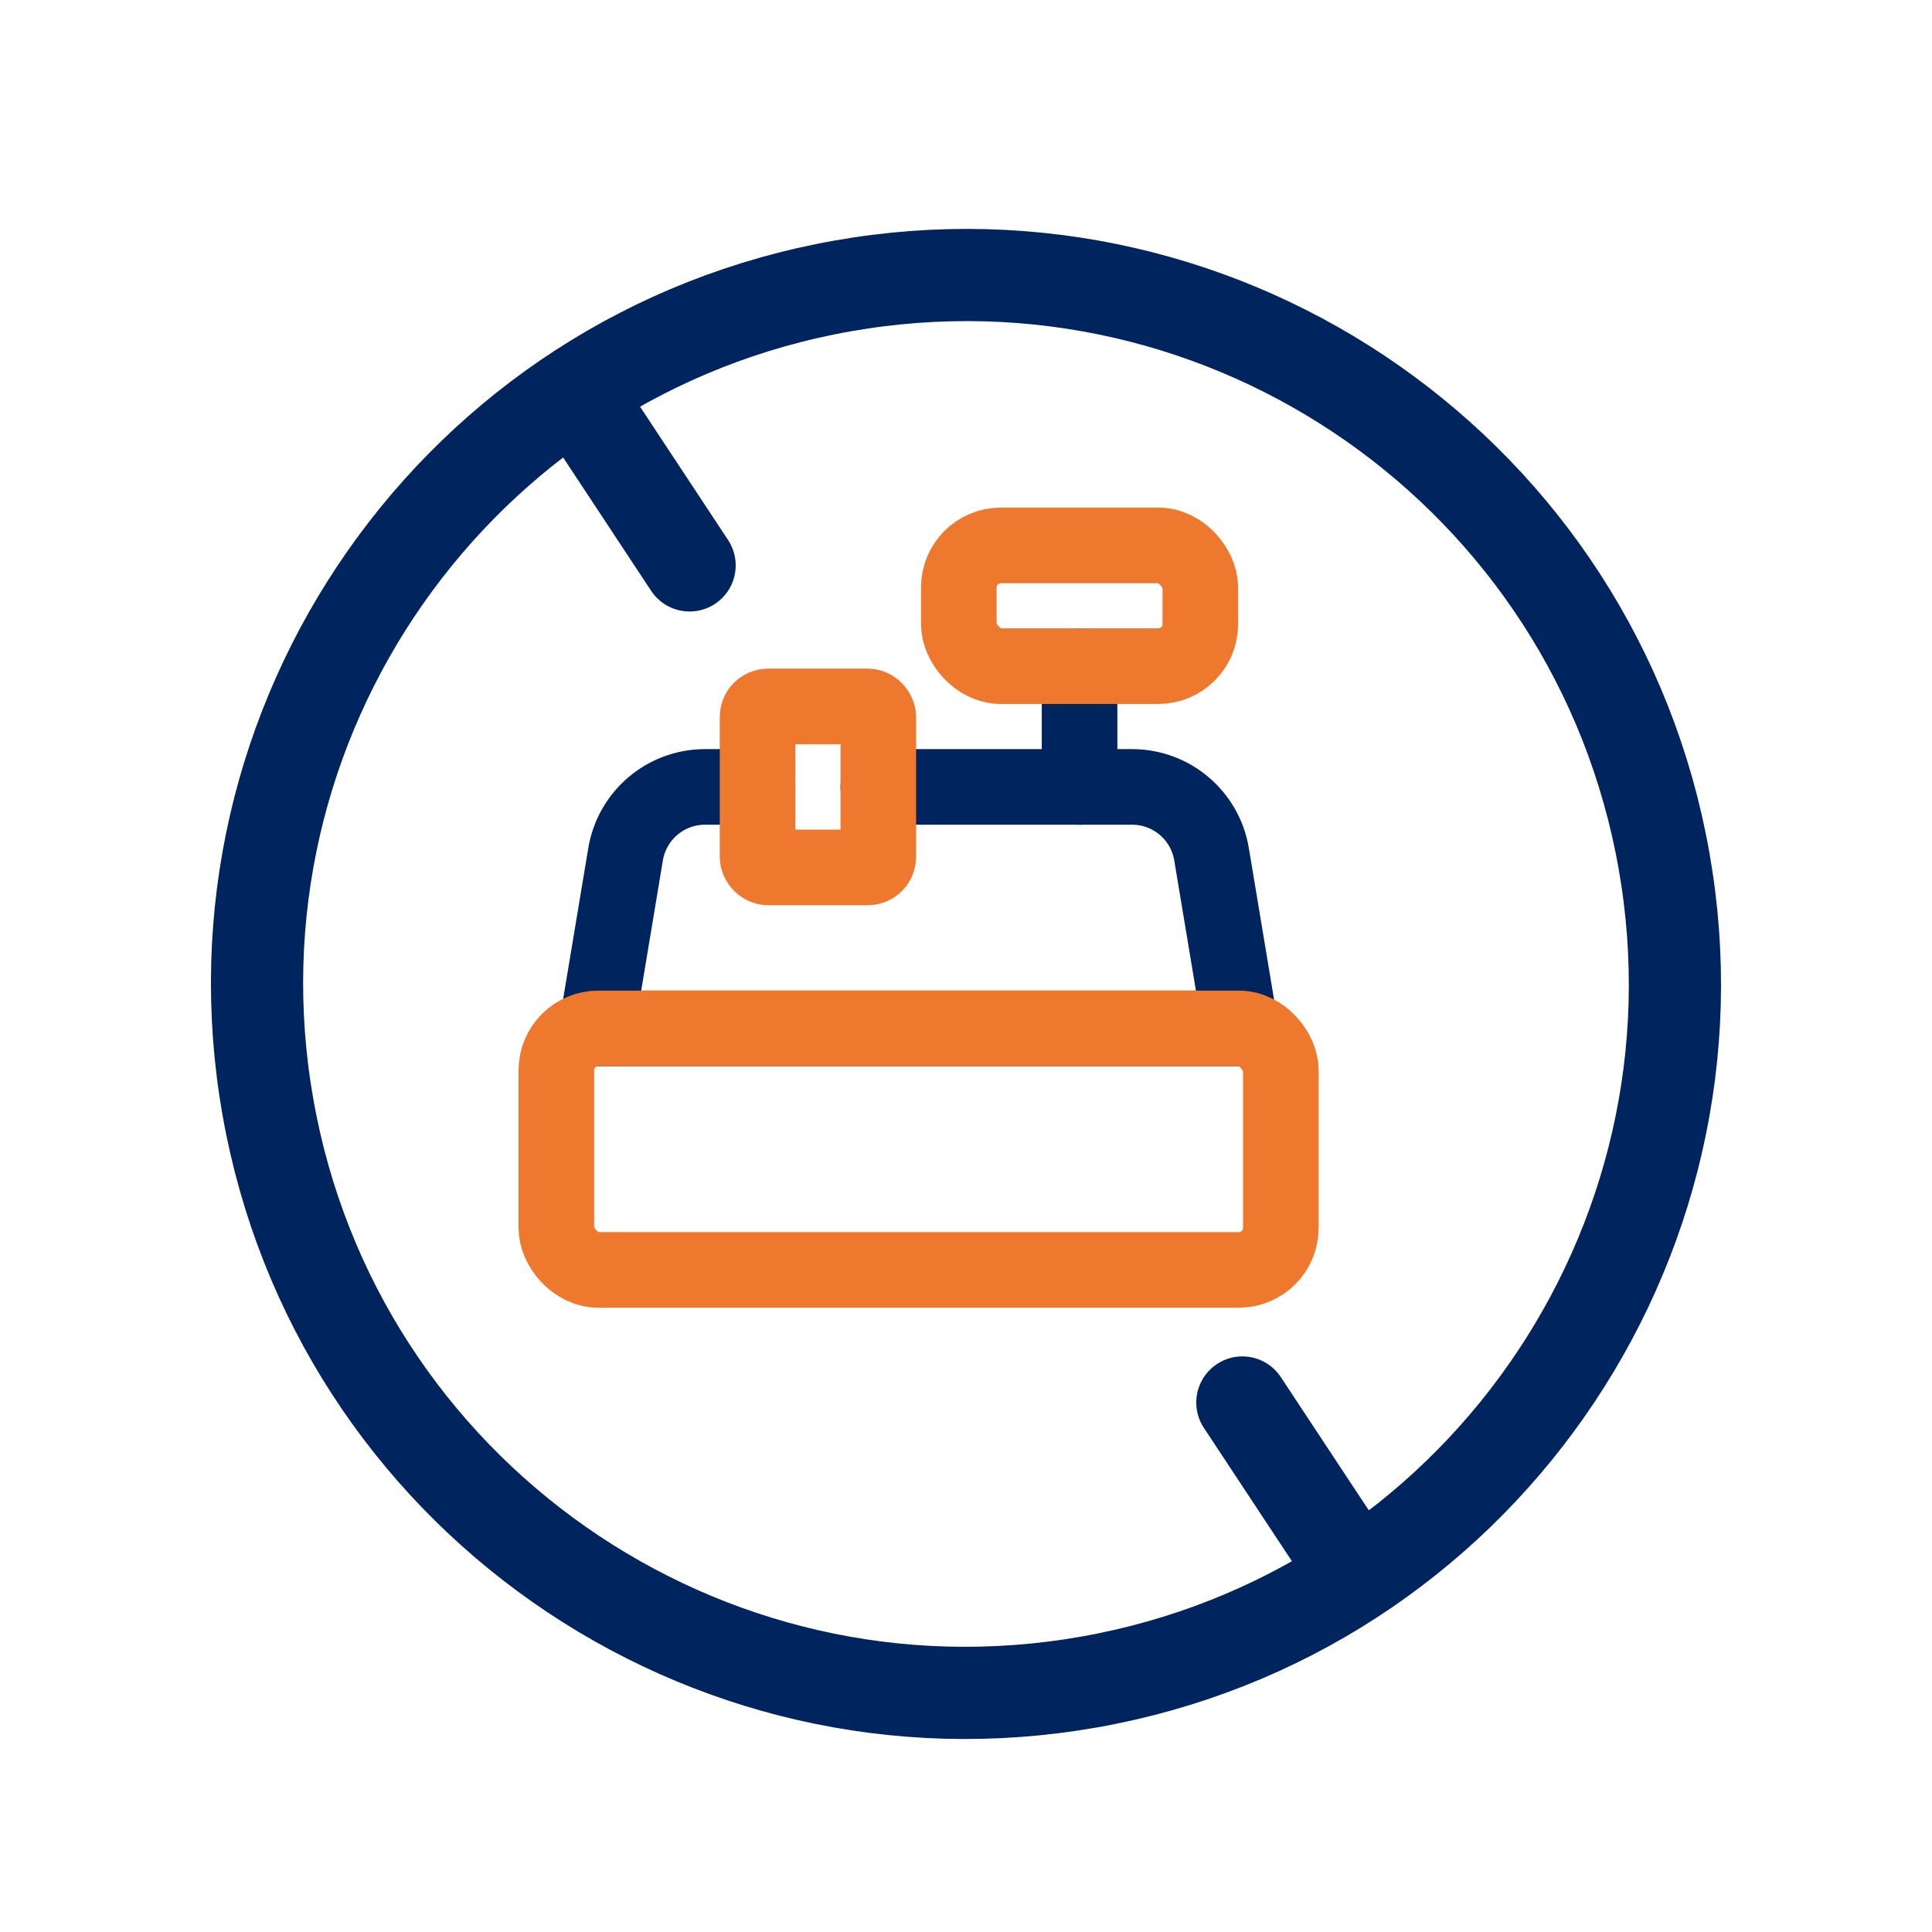 <?xml version="1.0" encoding="UTF-8"?> <svg xmlns="http://www.w3.org/2000/svg" width="46" height="46" viewBox="0 0 46 46" fill="none"><path fill-rule="evenodd" clip-rule="evenodd" d="M39.62 20.497C41.239 29.676 35.108 38.43 25.931 40.048C16.751 41.667 7.997 35.538 6.379 26.359C4.761 17.179 10.889 8.425 20.069 6.807C29.248 5.189 38.002 11.317 39.62 20.497Z" stroke="#00245D" stroke-width="2.195" stroke-linecap="round" stroke-linejoin="round"></path><path d="M13.708 9.355L16.419 13.462" stroke="#00245D" stroke-width="2.195" stroke-linecap="round" stroke-linejoin="round"></path><path d="M32.292 37.5L29.58 33.393" stroke="#00245D" stroke-width="2.195" stroke-linecap="round" stroke-linejoin="round"></path><path d="M20.912 18.736H26.955C27.892 18.736 28.692 19.414 28.846 20.338L29.537 24.486H14.204L14.895 20.338C15.049 19.414 15.849 18.736 16.786 18.736H18.037" stroke="#00245D" stroke-width="1.8" stroke-linecap="round" stroke-linejoin="round"></path><rect x="13.246" y="24.486" width="17.25" height="5.75" rx="1" stroke="#EE782E" stroke-width="1.8" stroke-linecap="round" stroke-linejoin="round"></rect><path d="M25.704 18.736V15.861" stroke="#00245D" stroke-width="1.8" stroke-linecap="round" stroke-linejoin="round"></path><rect x="18.037" y="16.82" width="2.875" height="3.833" rx="0.25" stroke="#EE782E" stroke-width="1.8" stroke-linecap="round" stroke-linejoin="round"></rect><rect x="22.829" y="12.986" width="5.75" height="2.875" rx="1" stroke="#EE782E" stroke-width="1.8" stroke-linecap="round" stroke-linejoin="round"></rect></svg> 